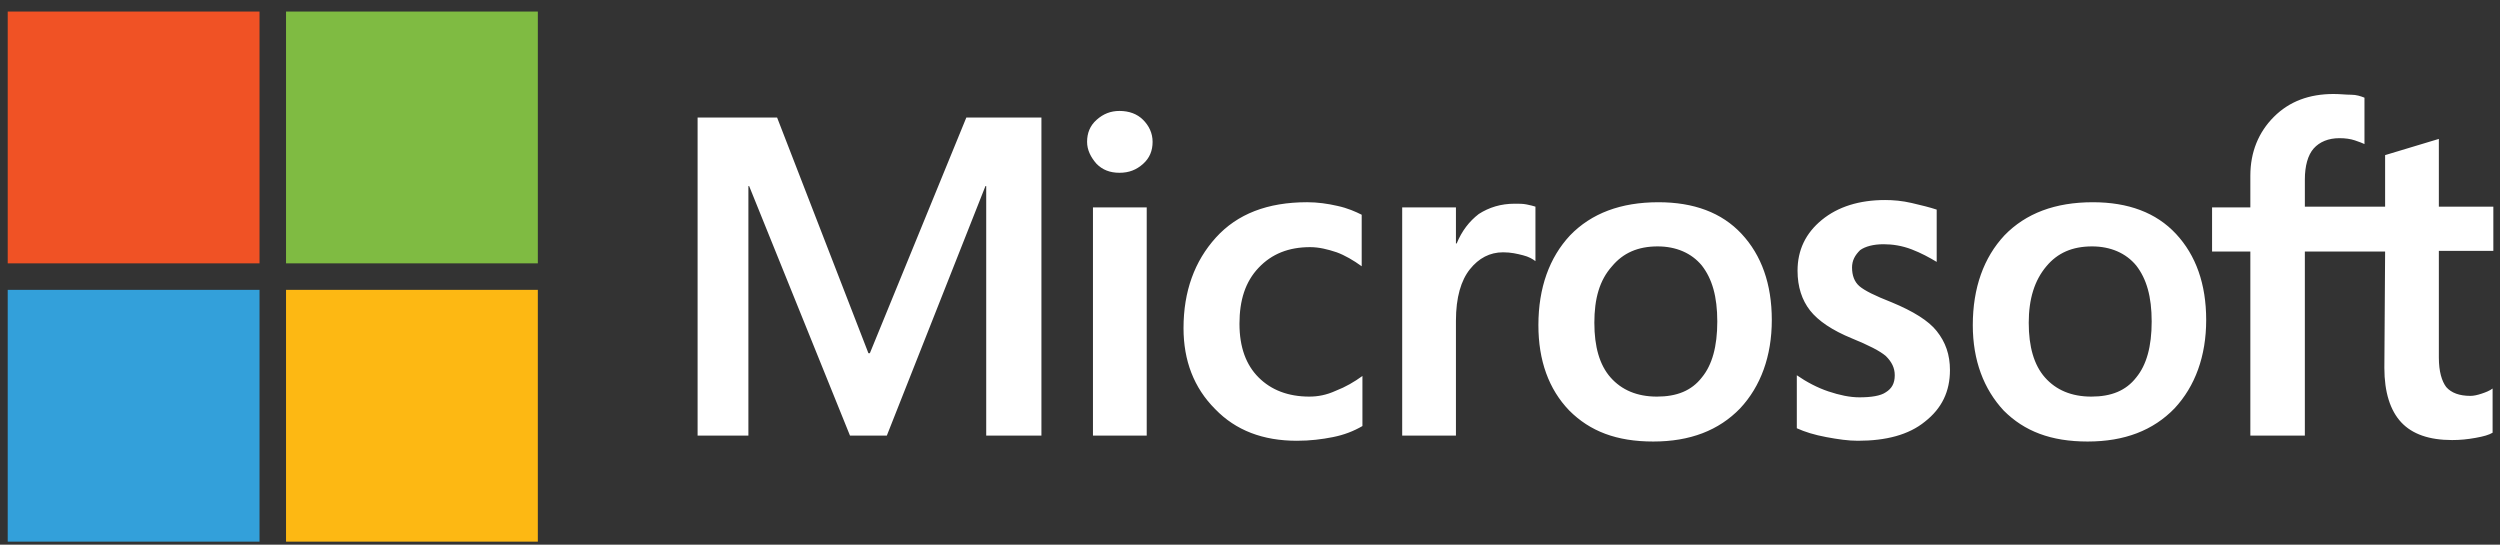 <svg xmlns="http://www.w3.org/2000/svg" width="179" height="39" viewBox="0 0 179 39" fill="none"><rect x="0" y="0" width="179" height="39" fill="#333333" stroke="none"/><path d="M74.566 8.417V31.19H70.613V13.32H70.559L63.496 31.191H60.86L53.638 13.32H53.585V31.191H49.948V8.417H55.641L62.178 25.287H62.283L69.189 8.417H74.566ZM77.835 10.157C77.835 9.524 78.046 8.997 78.52 8.576C78.994 8.154 79.521 7.943 80.154 7.943C80.839 7.943 81.419 8.154 81.841 8.576C82.263 8.997 82.526 9.525 82.526 10.157C82.526 10.789 82.315 11.316 81.841 11.738C81.367 12.159 80.84 12.371 80.154 12.371C79.468 12.371 78.941 12.159 78.52 11.738C78.098 11.263 77.835 10.736 77.835 10.157ZM82.105 14.848V31.19H78.256V14.849H82.105V14.848ZM93.755 28.396C94.335 28.396 94.967 28.291 95.652 27.974C96.337 27.711 96.97 27.342 97.55 26.92V30.505C96.917 30.873 96.232 31.138 95.441 31.296C94.65 31.454 93.807 31.559 92.858 31.559C90.433 31.559 88.483 30.821 87.007 29.292C85.478 27.763 84.74 25.814 84.74 23.493C84.74 20.858 85.531 18.697 87.059 17.009C88.588 15.322 90.749 14.479 93.597 14.479C94.335 14.479 95.073 14.584 95.757 14.742C96.496 14.9 97.075 15.164 97.497 15.375V19.065C96.917 18.643 96.284 18.274 95.704 18.064C95.072 17.852 94.44 17.695 93.807 17.695C92.278 17.695 91.066 18.17 90.117 19.171C89.167 20.173 88.746 21.491 88.746 23.178C88.746 24.865 89.22 26.13 90.117 27.026C91.013 27.922 92.226 28.397 93.754 28.397L93.755 28.396ZM108.462 14.585C108.779 14.585 109.042 14.585 109.305 14.638C109.569 14.691 109.78 14.743 109.938 14.796V18.698C109.727 18.539 109.463 18.381 109.042 18.276C108.62 18.171 108.199 18.065 107.619 18.065C106.67 18.065 105.88 18.486 105.247 19.277C104.614 20.069 104.245 21.28 104.245 22.968V31.191H100.397V14.849H104.245V17.432H104.298C104.667 16.536 105.195 15.851 105.879 15.323C106.618 14.848 107.461 14.585 108.462 14.585ZM110.149 23.283C110.149 20.594 110.941 18.433 112.417 16.852C113.946 15.271 116.054 14.48 118.742 14.48C121.273 14.48 123.276 15.218 124.7 16.747C126.123 18.276 126.861 20.332 126.861 22.914C126.861 25.497 126.07 27.659 124.593 29.24C123.064 30.821 121.009 31.613 118.373 31.613C115.737 31.613 113.84 30.875 112.363 29.398C110.887 27.869 110.149 25.814 110.149 23.284V23.283ZM114.156 23.125C114.156 24.812 114.524 26.13 115.316 27.026C116.107 27.922 117.213 28.397 118.636 28.397C120.059 28.397 121.114 27.976 121.852 27.026C122.59 26.13 122.958 24.812 122.958 23.02C122.958 21.227 122.59 19.962 121.852 19.013C121.114 18.117 120.007 17.642 118.688 17.642C117.265 17.642 116.211 18.117 115.42 19.065C114.523 20.067 114.155 21.384 114.155 23.124L114.156 23.125ZM132.607 19.171C132.607 19.698 132.765 20.173 133.133 20.489C133.502 20.805 134.24 21.174 135.453 21.649C136.982 22.282 138.088 22.966 138.668 23.704C139.301 24.496 139.617 25.392 139.617 26.498C139.617 28.027 139.038 29.239 137.825 30.189C136.665 31.138 135.031 31.559 133.028 31.559C132.343 31.559 131.605 31.454 130.761 31.296C129.917 31.138 129.232 30.928 128.652 30.663V26.868C129.337 27.343 130.128 27.764 130.919 28.027C131.71 28.291 132.448 28.449 133.133 28.449C133.976 28.449 134.662 28.344 135.031 28.081C135.453 27.817 135.664 27.448 135.664 26.868C135.664 26.341 135.453 25.919 135.031 25.497C134.609 25.128 133.766 24.706 132.606 24.232C131.183 23.652 130.18 22.968 129.6 22.23C129.021 21.491 128.704 20.542 128.704 19.383C128.704 17.907 129.284 16.694 130.444 15.745C131.603 14.796 133.132 14.322 134.977 14.322C135.557 14.322 136.19 14.376 136.875 14.534C137.559 14.692 138.192 14.85 138.667 15.008V18.752C138.14 18.435 137.56 18.119 136.875 17.855C136.19 17.592 135.504 17.487 134.872 17.487C134.134 17.487 133.554 17.645 133.184 17.909C132.815 18.277 132.605 18.646 132.605 19.173L132.607 19.171ZM141.252 23.283C141.252 20.594 142.043 18.433 143.519 16.852C145.048 15.271 147.156 14.48 149.845 14.48C152.375 14.48 154.378 15.218 155.802 16.747C157.225 18.276 157.963 20.332 157.963 22.914C157.963 25.497 157.172 27.659 155.696 29.24C154.167 30.821 152.111 31.613 149.475 31.613C146.839 31.613 144.942 30.875 143.466 29.398C142.043 27.869 141.252 25.814 141.252 23.284V23.283ZM145.258 23.125C145.258 24.812 145.628 26.13 146.418 27.026C147.209 27.922 148.315 28.397 149.738 28.397C151.161 28.397 152.216 27.976 152.954 27.026C153.692 26.13 154.06 24.812 154.06 23.02C154.06 21.227 153.691 19.962 152.954 19.013C152.216 18.117 151.109 17.642 149.79 17.642C148.367 17.642 147.313 18.117 146.522 19.065C145.679 20.067 145.257 21.384 145.257 23.124L145.258 23.125ZM170.773 18.012H165.027V31.191H161.125V18.012H158.384V14.848H161.125V12.581C161.125 10.894 161.705 9.471 162.812 8.364C163.92 7.258 165.343 6.73 167.082 6.73C167.557 6.73 167.979 6.783 168.347 6.783C168.716 6.783 169.032 6.888 169.296 6.994V10.315C169.191 10.262 168.927 10.157 168.612 10.052C168.295 9.946 167.927 9.893 167.505 9.893C166.714 9.893 166.082 10.157 165.66 10.631C165.239 11.106 165.028 11.896 165.028 12.845V14.796H170.774V11.106L174.622 9.946V14.796H178.523V17.96H174.622V25.603C174.622 26.605 174.833 27.291 175.149 27.712C175.518 28.134 176.098 28.345 176.888 28.345C177.099 28.345 177.363 28.292 177.679 28.187C177.996 28.082 178.259 27.976 178.47 27.818V30.982C178.207 31.14 177.837 31.245 177.258 31.35C176.678 31.455 176.151 31.508 175.57 31.508C173.936 31.508 172.723 31.087 171.933 30.244C171.142 29.4 170.72 28.083 170.72 26.342L170.774 18.014L170.773 18.012Z" fill="white"></path><path d="M18.582 0.827H0.553V18.856H18.582V0.827Z" fill="#F05225"></path><path d="M38.509 0.827H20.48V18.856H38.509V0.827Z" fill="#7FBB42"></path><path d="M18.582 20.753H0.553V38.782H18.582V20.753Z" fill="#33A0DA"></path><path d="M38.509 20.753H20.48V38.782H38.509V20.753Z" fill="#FDB813"></path></svg>